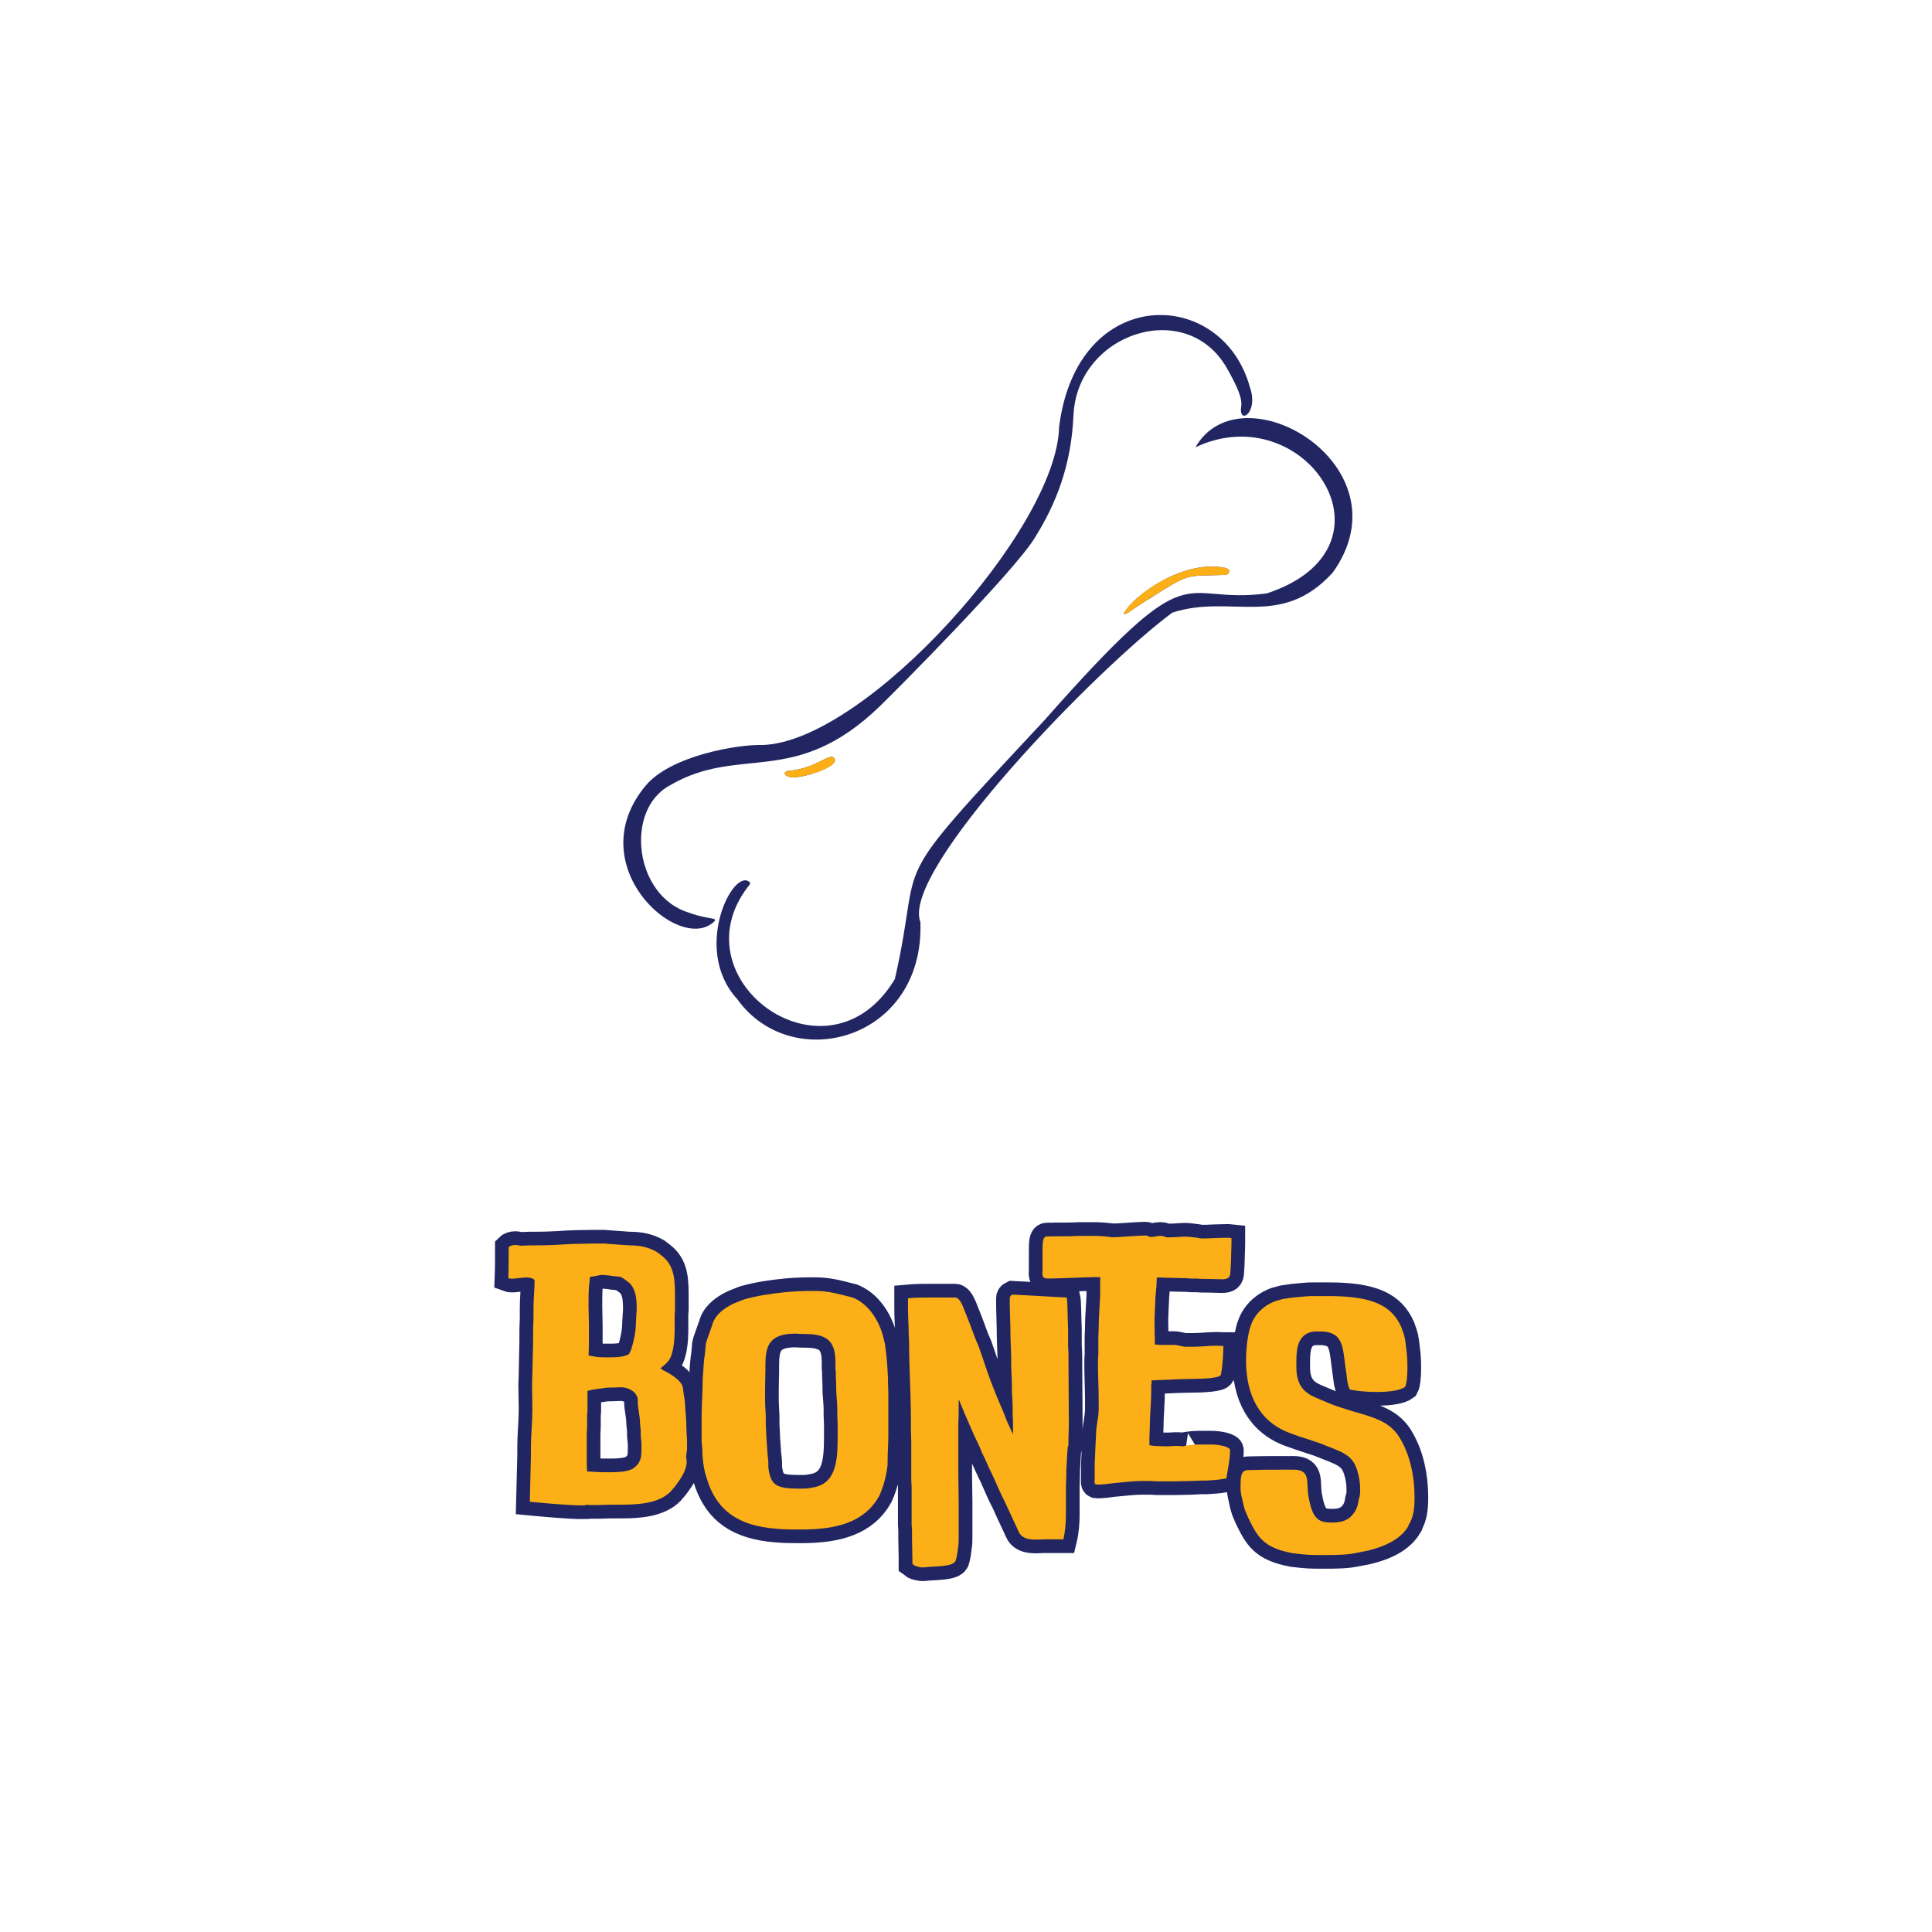 <svg xmlns="http://www.w3.org/2000/svg" xmlns:xlink="http://www.w3.org/1999/xlink" width="500" zoomAndPan="magnify" viewBox="0 0 375 375" height="500" preserveAspectRatio="xMidYMid meet" version="1.0"><defs><g/><clipPath id="1fcffbdbce"><path d="M 139 81 L 262.5 81 L 262.5 201.785 L 139 201.785 Z M 139 81 " clip-rule="nonzero"/></clipPath><clipPath id="e8b7c0d373"><path d="M 151.801 147.898 L 178.051 147.898 L 178.051 153.898 L 151.801 153.898 Z M 151.801 147.898 " clip-rule="nonzero"/></clipPath><clipPath id="d769a91cb4"><path d="M 152 147.898 L 163 147.898 L 163 151 L 152 151 Z M 152 147.898 " clip-rule="nonzero"/></clipPath><clipPath id="e6c467d03c"><path d="M 157.352 146.398 L 164.852 146.398 L 164.852 150.148 L 157.352 150.148 Z M 157.352 146.398 " clip-rule="nonzero"/></clipPath><clipPath id="ee4c01e4ea"><path d="M 157.352 146.398 L 163 146.398 L 163 150.148 L 157.352 150.148 Z M 157.352 146.398 " clip-rule="nonzero"/></clipPath><clipPath id="19ba56c4ca"><path d="M 213.602 105.75 L 239.102 105.75 L 239.102 114 L 213.602 114 Z M 213.602 105.75 " clip-rule="nonzero"/></clipPath><clipPath id="e16ba7261e"><path d="M 218 109 L 239 109 L 239 114 L 218 114 Z M 218 109 " clip-rule="nonzero"/></clipPath><clipPath id="f6cef8e5b3"><path d="M 214.5 106.949 L 226.5 106.949 L 226.5 115.949 L 214.5 115.949 Z M 214.5 106.949 " clip-rule="nonzero"/></clipPath><clipPath id="d3b6e2cf95"><path d="M 218 109 L 226.5 109 L 226.5 115.949 L 218 115.949 Z M 218 109 " clip-rule="nonzero"/></clipPath><clipPath id="b6d4d2d62a"><path d="M 211.949 84.148 L 223.199 84.148 L 223.199 118.648 L 211.949 118.648 Z M 211.949 84.148 " clip-rule="nonzero"/></clipPath><clipPath id="2633929a7d"><path d="M 218 109 L 223.199 109 L 223.199 118.648 L 218 118.648 Z M 218 109 " clip-rule="nonzero"/></clipPath><clipPath id="479a897c2f"><path d="M 216.148 103.352 L 220.648 103.352 L 220.648 119.852 L 216.148 119.852 Z M 216.148 103.352 " clip-rule="nonzero"/></clipPath><clipPath id="6fd981591b"><path d="M 218 109 L 220.648 109 L 220.648 119.852 L 218 119.852 Z M 218 109 " clip-rule="nonzero"/></clipPath></defs><rect x="-37.5" width="450" fill="#ffffff" y="-37.5" height="450" fill-opacity="1"/><rect x="-37.5" width="450" fill="#ffffff" y="-37.5" height="450" fill-opacity="1"/><g clip-path="url(#1fcffbdbce)"><path fill="#212662" d="M 178.648 178.965 C 179.461 201.938 153.676 208.754 143.105 193.934 C 134.234 184.328 142.332 168.203 145.539 171.25 C 145.742 171.441 145.367 171.941 145.164 172.133 C 131.227 190.336 160.742 211.66 173.688 190.031 C 179.512 164.688 170.91 173.867 202.68 139.848 C 232.488 106.09 228.199 117.52 245.883 115.18 C 272.93 106.25 253.312 76.746 232.035 86.82 C 240.902 71.281 273.539 90.438 258.676 111.145 C 248.566 122.207 238.953 115.199 227.547 118.914 C 212.879 129.746 174.742 169.039 178.648 178.965 " fill-opacity="1" fill-rule="nonzero"/></g><path fill="#212662" d="M 148.094 144.602 C 168.035 143.887 205.141 102.66 205.57 82.879 C 209.059 55.012 237.277 55.605 242.621 75.215 C 244.133 79.457 241.309 81.961 240.902 80.023 C 240.59 78.512 242.176 78.488 238.094 71.387 C 230.23 57.711 209.074 64.641 208.363 80.609 C 207.93 90.352 204.988 97.836 200.723 104.594 C 196.531 111.238 174.168 133.797 170.812 137.043 C 154.223 153.078 143.676 144.438 130.012 152.445 C 121.172 157.188 123.109 174.023 133.809 177.18 C 137.652 178.578 139.59 178 138.492 178.988 C 131.715 185.098 112.473 167.988 125.301 152.516 C 130.105 146.723 143.113 144.438 148.094 144.602 " fill-opacity="1" fill-rule="nonzero"/><path fill="#212662" d="M 222.469 116.586 C 218.93 118.82 218.742 119.293 218.09 119.16 C 219.875 115.613 229.645 108.652 237.531 110.18 C 239.078 110.301 238.699 111.562 237.77 111.594 C 229.793 111.859 231.223 111.047 222.469 116.586 " fill-opacity="1" fill-rule="nonzero"/><path fill="#212662" d="M 153.969 150.891 C 152.129 150.84 151.828 149.746 153.066 149.629 C 158.785 149.109 161.129 145.816 161.973 147.266 C 162.895 148.852 156.02 150.941 153.969 150.891 " fill-opacity="1" fill-rule="nonzero"/><path stroke-linecap="butt" transform="matrix(0.75, 0, 0, 0.75, 99.715, 230.686)" fill="none" stroke-linejoin="miter" d="M 27.854 81.835 C 32.578 81.835 37.578 81.445 40.599 78.424 L 41.724 77.111 C 43.156 75.221 44.766 72.96 44.766 70.679 C 44.766 70.403 44.766 70.127 44.651 69.851 C 44.469 69.273 44.859 68.236 44.859 67.387 L 44.859 65.127 C 44.859 64.642 44.766 64.09 44.766 63.606 C 44.766 62.846 44.651 62.106 44.651 61.346 L 44.651 60.585 C 44.651 60.127 44.563 59.549 44.563 59.09 L 44.375 56.809 C 44.375 55.679 44.193 54.273 44.005 53.236 L 43.823 51.898 C 43.823 50.215 41.635 48.695 40.042 47.752 L 38.615 46.991 L 37.969 46.528 C 38.797 45.861 39.651 45.215 40.229 44.361 L 40.599 43.695 C 41.844 40.679 41.635 36.346 41.635 34.064 L 41.635 32.747 C 41.635 32.267 41.724 31.898 41.724 31.434 L 41.724 28.783 C 41.724 23.971 41.844 20.007 38.156 17.262 L 37.026 16.408 C 34.833 15.189 32.854 14.731 29.833 14.731 L 23.245 14.247 L 20.87 14.247 C 19.281 14.247 17.391 14.335 15.688 14.335 C 14.927 14.335 14.255 14.429 13.521 14.429 C 11.052 14.611 8.219 14.731 5.776 14.731 L 4.161 14.731 C 3.401 14.731 2.573 14.82 1.813 14.82 C 1.328 14.731 0.776 14.611 0.385 14.611 C -0.26 14.611 -0.927 14.82 -1.297 15.189 C -1.297 17.174 -1.297 20.856 -1.391 23.21 C -0.078 23.695 2.458 22.747 4.255 23.116 C 4.74 23.21 5.109 23.392 5.385 23.695 C 5.385 26.137 5.109 28.507 5.109 30.95 L 5.109 33.877 C 5.109 34.637 5.016 35.283 5.016 36.044 C 5.016 38.512 5.016 40.955 4.922 43.419 C 4.922 44.919 4.833 46.439 4.833 47.934 C 4.833 48.971 4.74 49.825 4.74 50.861 C 4.74 52.934 4.833 55.127 4.833 57.2 C 4.833 60.403 4.464 63.606 4.464 66.83 L 4.464 68.997 L 4.161 81.075 C 4.161 81.075 14.651 82.111 18.339 82.017 C 18.703 81.741 19.375 81.924 19.833 81.924 L 22 81.924 C 22.943 81.924 23.984 81.835 24.927 81.835 Z M 23.036 22.356 L 23.984 22.45 C 24.833 22.45 25.688 22.747 26.542 22.747 L 27.854 22.934 C 27.854 23.023 27.948 23.116 28.151 23.116 L 28.797 23.601 C 29.469 24.059 30.135 24.544 30.505 25.101 L 31.078 26.044 C 31.724 27.658 31.818 29.247 31.818 30.861 L 31.818 31.622 C 31.818 31.986 31.724 32.267 31.724 32.658 L 31.724 33.028 C 31.724 33.507 31.63 33.971 31.63 34.361 C 31.63 36.804 31.172 39.247 30.411 41.622 L 29.833 42.84 C 28.708 43.601 26.448 43.695 25.224 43.695 L 24.073 43.695 C 22.943 43.695 21.542 43.695 20.5 43.419 L 19.375 43.236 C 19.375 42.174 19.464 41.439 19.464 40.491 L 19.464 35.283 C 19.464 33.695 19.375 32.174 19.375 30.767 L 19.375 29.455 C 19.375 28.116 19.375 26.804 19.464 25.465 L 19.74 22.84 C 20.87 22.84 22 22.356 23.036 22.356 Z M 19.073 52.382 C 20.016 52.106 20.964 51.991 22 51.809 L 22.943 51.715 C 23.427 51.622 23.891 51.528 24.375 51.528 L 25.318 51.528 C 26.172 51.528 26.906 51.439 27.76 51.439 C 29.557 51.439 31.724 52.476 32.115 54.455 L 32.115 55.215 C 32.115 57.017 32.672 58.788 32.672 60.679 L 32.854 62.663 L 32.854 63.606 C 32.854 64.46 33.063 65.403 33.063 66.257 L 33.063 67.866 C 33.063 69.757 32.672 71.257 30.964 72.387 L 30.688 72.57 C 29.099 73.424 26.266 73.424 25.411 73.424 L 22.76 73.424 C 21.63 73.424 20.109 73.236 18.979 73.236 C 18.891 72.017 18.891 70.794 18.891 69.549 L 18.891 63.788 C 18.891 63.054 18.979 62.294 18.979 61.533 L 18.979 58.7 C 18.979 58.419 19.073 58.054 19.073 57.658 Z M 77.219 26.528 C 74.87 26.528 72.677 26.622 70.604 26.804 C 66.641 27.174 63.068 27.747 59.656 28.695 L 57.031 29.731 C 53.807 31.226 51.917 33.116 51.365 35.398 L 50.417 38.028 C 50.026 39.158 49.656 40.007 49.656 40.861 L 49.474 42.84 C 49.474 43.325 49.286 43.788 49.286 44.273 L 49.078 46.439 C 49.078 47.382 48.896 48.606 48.896 49.642 C 48.896 52.752 48.62 56.163 48.62 59.366 L 48.62 65.127 C 48.62 65.981 48.802 66.924 48.802 67.752 C 48.802 70.127 49.286 73.236 49.932 74.945 L 50.417 76.439 C 52.953 83.241 57.953 87.294 67.979 88.054 C 69.958 88.241 72.125 88.241 74.474 88.241 C 83.646 88.241 90.813 86.351 94.594 79.554 C 95.724 77.111 96.484 74.184 96.76 71.439 L 96.76 70.59 C 96.76 68.33 96.943 66.07 96.943 63.788 L 96.943 53.142 C 96.943 52.106 96.854 51.049 96.854 50.127 L 96.854 49.064 C 96.76 47.085 96.667 45.309 96.484 43.601 L 96.276 41.898 C 96.182 41.044 96.094 40.309 95.906 39.549 L 95.536 38.028 C 94.411 33.971 91.76 29.825 87.703 28.21 L 86.943 28.023 C 84.016 27.262 81.276 26.528 78.073 26.528 Z M 65.052 51.898 C 65.052 50.215 65.141 48.606 65.141 47.2 L 65.141 45.861 C 65.141 41.137 65.786 37.564 72.885 37.564 C 73.438 37.564 74.109 37.658 74.661 37.658 L 75.234 37.658 C 80.63 37.658 83.255 39.064 83.255 44.919 L 83.255 46.528 C 83.255 46.898 83.349 47.2 83.349 47.564 L 83.349 48.606 C 83.349 49.273 83.438 49.919 83.438 50.585 L 83.438 51.528 C 83.438 53.419 83.74 55.309 83.74 57.2 L 83.74 58.512 C 83.74 59.366 83.833 60.309 83.833 61.163 L 83.833 64.09 C 83.833 70.309 83.531 76.351 77.401 77.387 C 76.182 77.684 75.052 77.684 73.828 77.684 C 67.979 77.684 66.641 76.741 65.995 72.872 C 65.995 72.57 65.901 72.294 65.901 72.017 L 65.901 71.07 C 65.901 69.945 65.604 68.7 65.604 67.57 L 65.417 64.945 C 65.417 64.273 65.328 63.606 65.328 62.96 C 65.328 62.294 65.234 61.622 65.234 60.981 L 65.234 59.549 C 65.234 57.96 65.052 56.346 65.052 54.731 Z M 129.036 27.471 C 128.646 27.658 128.37 27.934 128.37 28.507 C 128.37 32.08 128.552 35.007 128.552 38.21 C 128.552 39.247 128.646 40.195 128.646 41.137 C 128.646 42.08 128.74 42.934 128.74 43.788 L 128.74 46.163 C 128.74 46.898 128.854 47.564 128.854 48.236 C 128.854 49.273 128.943 50.127 128.943 51.163 L 128.943 53.049 C 128.943 53.512 129.036 53.882 129.036 54.273 C 129.036 55.033 129.13 55.679 129.13 56.346 L 129.13 58.882 C 129.13 59.46 129.224 59.939 129.224 60.497 L 129.224 63.606 C 129.13 63.512 129.13 63.33 129.036 63.142 C 129.036 63.054 128.854 62.96 128.854 62.846 L 127.516 59.939 L 126.964 58.419 L 124.865 53.512 L 123.37 49.642 L 122.422 46.991 L 120.813 42.288 L 120.255 40.679 C 119.406 38.877 118.828 37.08 118.182 35.398 L 117.333 33.21 L 116.203 30.377 C 115.625 29.064 114.958 28.21 114.219 28.21 L 108.068 28.21 C 106.083 28.21 104.01 28.21 102.031 28.392 L 102.031 31.044 C 102.031 33.304 102.214 35.585 102.214 37.84 C 102.214 38.512 102.328 39.247 102.328 40.007 C 102.328 46.528 102.792 53.142 102.792 59.642 L 102.792 62.017 C 102.792 63.236 102.88 64.366 102.88 65.585 L 102.88 75.497 C 102.88 76.075 102.974 76.648 102.974 77.2 L 102.974 86.929 C 102.974 87.502 103.068 87.965 103.068 88.538 L 103.068 90.799 C 103.068 92.413 103.156 93.908 103.156 95.523 L 103.156 97.111 C 103.458 97.32 103.641 97.596 103.917 97.689 L 104.958 97.965 C 105.349 98.059 105.625 98.059 106.083 98.059 C 108.552 97.689 114.01 98.059 114.406 96.169 C 114.682 95.221 114.865 94.184 114.958 93.054 C 115.167 92.111 115.167 91.075 115.167 90.132 L 115.167 81.257 C 115.167 78.908 115.073 76.648 115.073 74.273 L 115.073 60.679 C 115.073 59.939 115.167 59.179 115.167 58.419 L 115.167 54.549 L 115.443 55.215 L 116.849 58.606 L 119.13 63.788 L 119.979 65.585 L 120.536 66.83 L 121.297 68.606 L 121.849 69.757 L 122.609 71.439 C 123.094 72.57 123.646 73.606 124.13 74.642 L 125.719 78.241 L 126.385 79.669 L 127.057 80.981 L 128.74 84.669 L 130.073 87.502 L 130.625 88.726 C 131.781 91.465 135.443 90.799 137.333 90.799 L 142.24 90.799 C 142.724 88.814 142.911 86.445 142.911 84.46 L 142.911 77.2 C 142.911 76.075 143 75.127 143 74.273 L 143 73.054 C 143.578 61.346 143.578 69.757 143.578 65.773 L 143.578 64.549 C 143.578 63.788 143.672 62.96 143.672 61.809 L 143.672 59.273 C 143.672 57.017 143.578 48.512 143.578 42.84 C 143.578 42.08 143.464 41.346 143.464 40.585 L 143.464 36.346 C 143.281 32.471 143.37 29.455 143.094 28.21 Z M 184.438 75.038 C 184.896 72.017 185.38 70.033 185.38 67.752 C 185.38 66.715 182.271 66.257 180.474 66.257 L 177.063 66.257 C 175.656 66.257 173.193 66.627 173.49 66.715 C 173.005 66.715 172.547 66.627 172.063 66.627 L 170.932 66.627 C 170.354 66.627 169.896 66.715 169.411 66.715 C 167.151 66.715 165.266 66.627 164.505 66.439 L 164.505 64.549 C 164.505 63.7 164.62 62.846 164.62 62.017 C 164.62 58.7 164.984 55.585 164.984 52.288 L 164.984 50.955 L 165.078 50.309 L 165.078 49.642 L 165.656 49.642 L 172.063 49.366 C 173.49 49.366 174.896 49.273 176.417 49.273 C 177.729 49.273 179.135 49.179 180.286 49.064 C 181.693 48.882 182.729 48.695 183.005 48.236 C 183.583 45.215 183.583 42.752 183.677 40.767 C 183.099 40.767 182.547 40.679 181.969 40.679 C 179.896 40.679 177.917 40.955 175.839 40.955 L 173.953 40.955 C 172.917 40.955 171.969 40.491 170.932 40.491 L 167.823 40.491 C 167.063 40.491 166.599 40.398 165.932 40.398 C 165.932 38.419 165.839 36.044 165.839 33.971 C 165.839 33.116 165.932 32.267 165.932 31.434 C 165.932 30.767 166.026 30.189 166.026 29.544 C 166.026 27.658 166.391 25.58 166.391 23.695 L 166.391 23.023 L 167.063 23.023 C 167.911 23.023 168.766 23.116 169.62 23.116 C 171.115 23.116 172.547 23.21 174.042 23.21 C 174.438 23.21 174.802 23.299 175.266 23.299 L 176.599 23.299 C 177.547 23.392 178.401 23.392 179.229 23.392 C 180.75 23.392 182.156 23.486 183.307 23.486 C 184.714 23.486 185.474 23.116 185.474 21.616 C 185.656 19.247 185.656 17.174 185.75 14.335 L 185.75 12.84 L 184.807 12.747 C 183.677 12.747 182.547 12.84 181.323 12.84 C 180.656 12.84 179.896 12.929 179.229 12.929 L 177.917 12.929 C 177.547 12.929 177.063 12.747 176.693 12.747 L 175.078 12.538 C 174.714 12.538 174.318 12.445 173.953 12.445 C 172.635 12.445 171.302 12.632 169.802 12.632 L 169.135 12.632 C 168.672 12.632 168.188 12.262 167.729 12.262 L 167.151 12.262 C 166.391 12.262 165.745 12.538 164.984 12.538 C 164.411 12.538 164.042 12.169 163.464 12.169 C 161.302 12.169 156.578 12.632 154.688 12.632 C 154.594 12.632 154.594 12.632 154.5 12.538 L 152.615 12.356 C 152.057 12.356 151.391 12.262 150.839 12.262 L 146.297 12.262 C 145.443 12.262 144.682 12.356 143.833 12.356 L 140.167 12.356 C 137.609 12.632 136.849 11.32 136.849 15.95 L 136.849 20.95 C 136.849 22.174 136.479 23.299 138.276 23.299 C 140.906 23.299 148.464 22.934 150.536 22.934 L 150.839 22.934 C 151.208 22.934 151.484 22.934 151.875 23.023 C 151.781 23.21 151.781 23.392 151.781 23.601 L 151.781 26.413 C 151.781 29.544 151.391 32.658 151.391 35.861 C 151.391 36.715 151.297 37.564 151.297 38.419 L 151.297 43.028 C 151.297 43.512 151.208 43.788 151.208 44.273 L 151.208 45.585 C 151.208 48.695 151.391 51.715 151.391 54.731 L 151.391 56.715 C 151.391 57.752 151.297 58.882 151.115 59.939 L 150.932 61.163 C 150.839 61.809 150.724 62.382 150.724 63.054 L 150.536 66.83 C 150.536 67.663 150.448 68.424 150.448 69.273 C 150.448 69.945 150.354 70.59 150.354 71.163 L 150.354 75.038 C 150.354 75.59 150.078 76.648 150.932 76.648 C 152.427 76.648 153.854 76.439 155.172 76.257 L 159.135 75.887 C 160.172 75.799 161.302 75.705 162.339 75.705 L 164.802 75.705 C 165.354 75.705 165.932 75.799 166.484 75.799 L 171.115 75.799 C 172.547 75.799 173.953 75.705 175.38 75.705 C 176.208 75.705 176.969 75.59 177.823 75.59 L 179.135 75.59 C 180.844 75.497 182.365 75.403 183.859 75.127 C 184.047 75.127 184.25 75.038 184.438 75.038 Z M 189.526 44.549 C 189.526 53.236 192.818 60.127 200.469 63.142 C 202.177 63.788 204.156 64.46 205.953 65.033 L 207.938 65.679 C 208.583 65.887 209.25 66.163 209.917 66.439 L 212.083 67.294 C 214.068 68.148 216.417 68.908 217.755 71.533 L 218.214 72.663 C 218.885 74.851 219.068 76.257 219.068 78.517 C 219.068 79.002 218.974 79.46 218.885 79.851 L 218.698 80.497 C 218.401 82.481 217.938 83.632 216.604 84.945 L 216.141 85.314 C 215.01 86.169 213.401 86.445 211.901 86.445 C 208.677 86.445 206.786 85.981 205.75 80.038 C 204.896 76.439 206.599 72.778 201.786 72.778 C 198.005 72.778 193.859 72.778 190.286 72.872 C 188.396 72.872 188.094 73.997 188.094 76.924 L 188.094 77.57 C 188.094 78.241 188.188 78.814 188.302 79.366 L 188.578 80.611 C 188.854 81.835 189.042 82.965 189.615 84.09 L 190.078 85.221 C 192.453 90.038 193.859 92.965 201.599 94.392 L 204.068 94.669 C 205.104 94.762 206.323 94.856 207.453 94.856 L 209.917 94.856 C 212.641 94.856 215.563 94.856 218.214 94.278 L 221.052 93.726 C 225.682 92.596 229.552 90.705 231.536 87.387 L 231.536 87.205 C 232.943 85.038 233.125 82.596 233.125 79.851 C 233.125 74.273 231.901 69.09 229.646 65.127 C 227.089 60.309 222.661 59.273 217.177 57.658 C 215.38 57.106 213.49 56.533 211.693 55.861 L 207.453 54.09 C 204.432 52.752 202.547 50.767 202.547 46.252 L 202.547 44.549 C 202.547 40.955 203.214 38.028 206.234 37.174 C 206.901 36.991 207.547 36.991 208.396 36.991 C 210.656 36.991 211.901 37.382 213.031 38.325 C 214.828 40.101 214.828 43.512 215.198 45.861 L 215.474 47.846 C 215.865 50.679 215.656 50.007 216.323 51.991 C 219.828 52.846 228.307 53.142 230.682 51.346 C 231.536 49.825 231.328 43.695 231.052 42.08 C 230.865 40.585 230.776 38.971 230.292 37.564 L 229.74 35.95 C 227.271 30.283 222.271 27.84 210.865 27.84 L 207.359 27.84 C 206.51 27.84 205.656 27.84 204.802 27.934 L 201.693 28.21 L 199.063 28.601 L 197.083 29.153 C 193.578 30.491 191.505 33.116 190.745 35.491 C 190.286 36.715 189.526 40.101 189.526 44.549 Z M 189.526 44.549 " stroke="#212662" stroke-width="7.08" stroke-opacity="1" stroke-miterlimit="4"/><g fill="#fcaf16" fill-opacity="1"><g transform="translate(99.727, 293.686)"><g><path d="M 20.883 -1.629 C 24.422 -1.629 28.176 -1.91 30.441 -4.176 L 31.289 -5.168 C 32.352 -6.582 33.555 -8.281 33.555 -9.98 C 33.555 -10.195 33.555 -10.406 33.484 -10.617 C 33.344 -11.043 33.625 -11.824 33.625 -12.461 L 33.625 -14.16 C 33.625 -14.512 33.555 -14.938 33.555 -15.293 C 33.555 -15.859 33.484 -16.426 33.484 -16.988 L 33.484 -17.555 C 33.484 -17.91 33.414 -18.336 33.414 -18.688 L 33.273 -20.387 C 33.273 -21.238 33.133 -22.301 32.988 -23.078 L 32.848 -24.07 C 32.848 -25.344 31.219 -26.477 30.016 -27.184 L 28.953 -27.75 L 28.457 -28.105 C 29.098 -28.602 29.734 -29.098 30.156 -29.734 L 30.441 -30.227 C 31.359 -32.492 31.219 -35.75 31.219 -37.449 L 31.219 -38.441 C 31.219 -38.793 31.289 -39.078 31.289 -39.43 L 31.289 -41.414 C 31.289 -45.023 31.359 -47.996 28.602 -50.051 L 27.75 -50.688 C 26.121 -51.609 24.637 -51.961 22.371 -51.961 L 17.414 -52.316 L 15.645 -52.316 C 14.441 -52.316 13.027 -52.246 11.75 -52.246 C 11.184 -52.246 10.691 -52.176 10.125 -52.176 C 8.281 -52.031 6.16 -51.961 4.316 -51.961 L 3.113 -51.961 C 2.547 -51.961 1.91 -51.891 1.344 -51.891 C 0.992 -51.961 0.566 -52.031 0.281 -52.031 C -0.211 -52.031 -0.707 -51.891 -0.992 -51.609 C -0.992 -50.121 -0.992 -47.359 -1.062 -45.59 C -0.07 -45.238 1.84 -45.945 3.188 -45.66 C 3.539 -45.59 3.824 -45.449 4.035 -45.238 C 4.035 -43.395 3.824 -41.625 3.824 -39.785 L 3.824 -37.59 C 3.824 -37.023 3.754 -36.527 3.754 -35.961 C 3.754 -34.121 3.754 -32.281 3.68 -30.441 C 3.68 -29.309 3.609 -28.176 3.609 -27.043 C 3.609 -26.266 3.539 -25.625 3.539 -24.848 C 3.539 -23.289 3.609 -21.664 3.609 -20.105 C 3.609 -17.699 3.328 -15.293 3.328 -12.883 L 3.328 -11.258 L 3.113 -2.195 C 3.113 -2.195 10.973 -1.414 13.734 -1.488 C 14.016 -1.699 14.512 -1.559 14.867 -1.559 L 16.496 -1.559 C 17.203 -1.559 17.98 -1.629 18.688 -1.629 Z M 17.273 -46.227 L 17.98 -46.156 C 18.617 -46.156 19.254 -45.945 19.895 -45.945 L 20.883 -45.805 C 20.883 -45.73 20.953 -45.66 21.098 -45.66 L 21.59 -45.309 C 22.086 -44.953 22.582 -44.598 22.867 -44.176 L 23.289 -43.465 C 23.785 -42.262 23.855 -41.059 23.855 -39.855 L 23.855 -39.289 C 23.855 -39.008 23.785 -38.793 23.785 -38.512 L 23.785 -38.227 C 23.785 -37.875 23.715 -37.52 23.715 -37.238 C 23.715 -35.395 23.363 -33.555 22.797 -31.785 L 22.371 -30.867 C 21.52 -30.301 19.82 -30.227 18.902 -30.227 L 18.051 -30.227 C 17.203 -30.227 16.141 -30.227 15.363 -30.441 L 14.512 -30.582 C 14.512 -31.359 14.582 -31.926 14.582 -32.637 L 14.582 -36.527 C 14.582 -37.73 14.512 -38.863 14.512 -39.926 L 14.512 -40.918 C 14.512 -41.91 14.512 -42.898 14.582 -43.891 L 14.797 -45.875 C 15.645 -45.875 16.496 -46.227 17.273 -46.227 Z M 14.301 -23.715 C 15.008 -23.93 15.715 -24 16.496 -24.141 L 17.203 -24.211 C 17.555 -24.281 17.91 -24.352 18.266 -24.352 L 18.973 -24.352 C 19.609 -24.352 20.176 -24.422 20.812 -24.422 C 22.156 -24.422 23.785 -23.645 24.07 -22.156 L 24.07 -21.59 C 24.07 -20.246 24.496 -18.902 24.496 -17.484 L 24.637 -16 L 24.637 -15.293 C 24.637 -14.652 24.777 -13.945 24.777 -13.309 L 24.777 -12.105 C 24.777 -10.691 24.496 -9.559 23.219 -8.707 L 23.008 -8.566 C 21.805 -7.93 19.68 -7.93 19.043 -7.93 L 17.062 -7.93 C 16.211 -7.93 15.078 -8.07 14.23 -8.07 C 14.16 -8.992 14.16 -9.91 14.16 -10.832 L 14.16 -15.148 C 14.16 -15.715 14.23 -16.281 14.23 -16.848 L 14.23 -18.973 C 14.23 -19.184 14.301 -19.469 14.301 -19.75 Z M 14.301 -23.715 "/></g></g></g><g fill="#fcaf16" fill-opacity="1"><g transform="translate(133.985, 293.686)"><g><path d="M 23.645 -43.113 C 21.875 -43.113 20.246 -43.043 18.688 -42.898 C 15.715 -42.617 13.027 -42.191 10.477 -41.484 L 8.496 -40.707 C 6.09 -39.574 4.672 -38.156 4.246 -36.457 L 3.539 -34.477 C 3.258 -33.625 2.973 -32.988 2.973 -32.352 L 2.832 -30.867 C 2.832 -30.512 2.691 -30.156 2.691 -29.805 L 2.547 -28.176 C 2.547 -27.469 2.406 -26.547 2.406 -25.77 C 2.406 -23.434 2.195 -20.883 2.195 -18.477 L 2.195 -14.16 C 2.195 -13.52 2.336 -12.812 2.336 -12.176 C 2.336 -10.406 2.691 -8.07 3.188 -6.797 L 3.539 -5.664 C 5.449 -0.566 9.203 2.477 16.707 3.043 C 18.195 3.188 19.82 3.188 21.59 3.188 C 28.457 3.188 33.84 1.77 36.672 -3.328 C 37.52 -5.168 38.086 -7.363 38.297 -9.414 L 38.297 -10.051 C 38.297 -11.75 38.441 -13.449 38.441 -15.148 L 38.441 -23.148 C 38.441 -23.93 38.371 -24.707 38.371 -25.414 L 38.371 -26.191 C 38.297 -27.68 38.227 -29.023 38.086 -30.301 L 37.945 -31.574 C 37.875 -32.211 37.805 -32.777 37.66 -33.344 L 37.379 -34.477 C 36.527 -37.52 34.547 -40.637 31.504 -41.84 L 30.938 -41.98 C 28.742 -42.547 26.688 -43.113 24.281 -43.113 Z M 14.512 -24.07 C 14.512 -25.344 14.582 -26.547 14.582 -27.609 L 14.582 -28.602 C 14.582 -32.141 15.078 -34.828 20.387 -34.828 C 20.812 -34.828 21.309 -34.758 21.734 -34.758 L 22.156 -34.758 C 26.191 -34.758 28.176 -33.695 28.176 -29.309 L 28.176 -28.105 C 28.176 -27.82 28.246 -27.609 28.246 -27.324 L 28.246 -26.547 C 28.246 -26.051 28.316 -25.555 28.316 -25.059 L 28.316 -24.352 C 28.316 -22.938 28.531 -21.52 28.531 -20.105 L 28.531 -19.113 C 28.531 -18.477 28.602 -17.77 28.602 -17.133 L 28.602 -14.938 C 28.602 -10.266 28.387 -5.734 23.785 -4.957 C 22.867 -4.742 22.016 -4.742 21.098 -4.742 C 16.707 -4.742 15.715 -5.449 15.219 -8.352 C 15.219 -8.566 15.148 -8.777 15.148 -8.992 L 15.148 -9.699 C 15.148 -10.547 14.938 -11.469 14.938 -12.316 L 14.797 -14.301 C 14.797 -14.797 14.727 -15.293 14.727 -15.785 C 14.727 -16.281 14.652 -16.777 14.652 -17.273 L 14.652 -18.336 C 14.652 -19.539 14.512 -20.742 14.512 -21.945 Z M 14.512 -24.07 "/></g></g></g><g fill="#fcaf16" fill-opacity="1"><g transform="translate(173.834, 293.686)"><g><path d="M 22.652 -42.406 C 22.371 -42.262 22.156 -42.051 22.156 -41.625 C 22.156 -38.938 22.301 -36.742 22.301 -34.336 C 22.301 -33.555 22.371 -32.848 22.371 -32.141 C 22.371 -31.434 22.441 -30.793 22.441 -30.156 L 22.441 -28.387 C 22.441 -27.82 22.512 -27.324 22.512 -26.832 C 22.512 -26.051 22.582 -25.414 22.582 -24.637 L 22.582 -23.219 C 22.582 -22.867 22.652 -22.582 22.652 -22.301 C 22.652 -21.734 22.723 -21.238 22.723 -20.742 L 22.723 -18.832 C 22.723 -18.406 22.797 -18.051 22.797 -17.629 L 22.797 -15.293 C 22.723 -15.363 22.723 -15.504 22.652 -15.645 C 22.652 -15.715 22.512 -15.785 22.512 -15.859 L 21.52 -18.051 L 21.098 -19.184 L 19.539 -22.867 L 18.406 -25.77 L 17.699 -27.75 L 16.496 -31.289 L 16.07 -32.492 C 15.434 -33.84 15.008 -35.184 14.512 -36.457 L 13.875 -38.086 L 13.027 -40.211 C 12.602 -41.203 12.105 -41.84 11.539 -41.84 L 6.938 -41.84 C 5.449 -41.84 3.895 -41.84 2.406 -41.695 L 2.406 -39.715 C 2.406 -38.016 2.547 -36.316 2.547 -34.617 C 2.547 -34.121 2.621 -33.555 2.621 -32.988 C 2.621 -28.105 2.973 -23.148 2.973 -18.266 L 2.973 -16.496 C 2.973 -15.574 3.043 -14.727 3.043 -13.805 L 3.043 -6.371 C 3.043 -5.945 3.113 -5.523 3.113 -5.098 L 3.113 2.195 C 3.113 2.621 3.188 2.973 3.188 3.398 L 3.188 5.098 C 3.188 6.301 3.258 7.434 3.258 8.637 L 3.258 9.84 C 3.469 9.98 3.609 10.195 3.824 10.266 L 4.602 10.477 C 4.883 10.547 5.098 10.547 5.449 10.547 C 7.293 10.266 11.398 10.547 11.68 9.133 C 11.895 8.426 12.035 7.645 12.105 6.797 C 12.246 6.09 12.246 5.309 12.246 4.602 L 12.246 -2.055 C 12.246 -3.824 12.176 -5.523 12.176 -7.293 L 12.176 -17.484 C 12.176 -18.051 12.246 -18.617 12.246 -19.184 L 12.246 -22.086 L 12.461 -21.59 L 13.52 -19.043 L 15.219 -15.148 L 15.859 -13.805 L 16.281 -12.883 L 16.848 -11.539 L 17.273 -10.691 L 17.84 -9.414 C 18.195 -8.566 18.617 -7.789 18.973 -7.008 L 20.176 -4.316 L 20.672 -3.258 L 21.168 -2.266 L 22.441 0.496 L 23.434 2.621 L 23.855 3.539 C 24.707 5.594 27.469 5.098 28.883 5.098 L 32.566 5.098 C 32.918 3.609 33.059 1.84 33.059 0.355 L 33.059 -5.098 C 33.059 -5.945 33.133 -6.656 33.133 -7.293 L 33.133 -8.211 C 33.555 -16.988 33.555 -10.691 33.555 -13.664 L 33.555 -14.582 C 33.555 -15.148 33.625 -15.785 33.625 -16.637 L 33.625 -18.547 C 33.625 -20.246 33.555 -26.617 33.555 -30.867 C 33.555 -31.434 33.484 -32 33.484 -32.566 L 33.484 -35.75 C 33.344 -38.652 33.414 -40.918 33.203 -41.84 Z M 22.652 -42.406 "/></g></g></g><g fill="#fcaf16" fill-opacity="1"><g transform="translate(210.216, 293.686)"><g><path d="M 27.82 -6.727 C 28.176 -8.992 28.531 -10.477 28.531 -12.176 C 28.531 -12.953 26.191 -13.309 24.848 -13.309 L 22.301 -13.309 C 21.238 -13.309 19.398 -13.027 19.609 -12.953 C 19.254 -12.953 18.902 -13.027 18.547 -13.027 L 17.699 -13.027 C 17.273 -13.027 16.918 -12.953 16.566 -12.953 C 14.867 -12.953 13.449 -13.027 12.883 -13.168 L 12.883 -14.582 C 12.883 -15.219 12.953 -15.859 12.953 -16.496 C 12.953 -18.973 13.238 -21.309 13.238 -23.785 L 13.238 -24.777 L 13.309 -25.273 L 13.309 -25.77 L 13.734 -25.77 L 18.547 -25.98 C 19.609 -25.98 20.672 -26.051 21.805 -26.051 C 22.797 -26.051 23.855 -26.121 24.707 -26.191 C 25.77 -26.336 26.547 -26.477 26.758 -26.832 C 27.184 -29.098 27.184 -30.938 27.254 -32.422 C 26.832 -32.422 26.406 -32.492 25.98 -32.492 C 24.422 -32.492 22.938 -32.281 21.379 -32.281 L 19.965 -32.281 C 19.184 -32.281 18.477 -32.637 17.699 -32.637 L 15.363 -32.637 C 14.797 -32.637 14.441 -32.707 13.945 -32.707 C 13.945 -34.191 13.875 -35.961 13.875 -37.52 C 13.875 -38.156 13.945 -38.793 13.945 -39.43 C 13.945 -39.926 14.016 -40.352 14.016 -40.848 C 14.016 -42.262 14.301 -43.82 14.301 -45.238 L 14.301 -45.73 L 14.797 -45.73 C 15.434 -45.73 16.07 -45.66 16.707 -45.66 C 17.84 -45.66 18.902 -45.59 20.035 -45.59 C 20.316 -45.59 20.602 -45.52 20.953 -45.52 L 21.945 -45.52 C 22.652 -45.449 23.289 -45.449 23.93 -45.449 C 25.059 -45.449 26.121 -45.379 26.973 -45.379 C 28.035 -45.379 28.602 -45.66 28.602 -46.793 C 28.742 -48.562 28.742 -50.121 28.812 -52.246 L 28.812 -53.379 L 28.105 -53.449 C 27.254 -53.449 26.406 -53.379 25.484 -53.379 C 24.988 -53.379 24.422 -53.309 23.93 -53.309 L 22.938 -53.309 C 22.652 -53.309 22.301 -53.449 22.016 -53.449 L 20.812 -53.59 C 20.531 -53.59 20.246 -53.66 19.965 -53.66 C 18.973 -53.66 17.98 -53.52 16.848 -53.52 L 16.352 -53.52 C 16 -53.52 15.645 -53.801 15.293 -53.801 L 14.867 -53.801 C 14.301 -53.801 13.805 -53.59 13.238 -53.59 C 12.812 -53.59 12.531 -53.875 12.105 -53.875 C 10.477 -53.875 6.938 -53.52 5.523 -53.52 C 5.449 -53.52 5.449 -53.52 5.379 -53.59 L 3.965 -53.73 C 3.539 -53.73 3.043 -53.801 2.621 -53.801 L -0.777 -53.801 C -1.414 -53.801 -1.98 -53.73 -2.621 -53.73 L -5.379 -53.73 C -7.293 -53.52 -7.859 -54.512 -7.859 -51.043 L -7.859 -47.289 C -7.859 -46.367 -8.141 -45.52 -6.797 -45.52 C -4.812 -45.52 0.848 -45.805 2.406 -45.805 L 2.621 -45.805 C 2.902 -45.805 3.113 -45.805 3.398 -45.73 C 3.328 -45.59 3.328 -45.449 3.328 -45.309 L 3.328 -43.184 C 3.328 -40.848 3.043 -38.512 3.043 -36.105 C 3.043 -35.469 2.973 -34.828 2.973 -34.191 L 2.973 -30.723 C 2.973 -30.371 2.902 -30.156 2.902 -29.805 L 2.902 -28.812 C 2.902 -26.477 3.043 -24.211 3.043 -21.945 L 3.043 -20.461 C 3.043 -19.68 2.973 -18.832 2.832 -18.051 L 2.691 -17.133 C 2.621 -16.637 2.547 -16.211 2.547 -15.715 L 2.406 -12.883 C 2.406 -12.246 2.336 -11.68 2.336 -11.043 C 2.336 -10.547 2.266 -10.051 2.266 -9.629 L 2.266 -6.727 C 2.266 -6.301 2.055 -5.523 2.691 -5.523 C 3.824 -5.523 4.883 -5.664 5.875 -5.805 L 8.848 -6.09 C 9.629 -6.16 10.477 -6.23 11.258 -6.23 L 13.098 -6.23 C 13.52 -6.23 13.945 -6.16 14.371 -6.16 L 17.84 -6.16 C 18.902 -6.16 19.965 -6.23 21.023 -6.23 C 21.664 -6.23 22.23 -6.301 22.867 -6.301 L 23.855 -6.301 C 25.133 -6.371 26.266 -6.441 27.398 -6.656 C 27.539 -6.656 27.68 -6.727 27.82 -6.727 Z M 27.82 -6.727 "/></g></g></g><g fill="#fcaf16" fill-opacity="1"><g transform="translate(239.024, 293.686)"><g><path d="M 2.832 -29.59 C 2.832 -23.078 5.309 -17.91 11.043 -15.645 C 12.316 -15.148 13.805 -14.652 15.148 -14.23 L 16.637 -13.734 C 17.133 -13.594 17.629 -13.379 18.121 -13.168 L 19.75 -12.531 C 21.238 -11.895 23.008 -11.328 24 -9.344 L 24.352 -8.496 C 24.848 -6.867 24.988 -5.805 24.988 -4.105 C 24.988 -3.754 24.918 -3.398 24.848 -3.113 L 24.707 -2.621 C 24.496 -1.133 24.141 -0.281 23.148 0.707 L 22.797 0.992 C 21.945 1.629 20.742 1.84 19.609 1.84 C 17.203 1.84 15.785 1.488 15.008 -2.973 C 14.371 -5.664 15.645 -8.426 12.035 -8.426 C 9.203 -8.426 6.09 -8.426 3.398 -8.352 C 1.98 -8.352 1.77 -7.504 1.77 -5.309 L 1.77 -4.812 C 1.77 -4.316 1.84 -3.895 1.91 -3.469 L 2.125 -2.547 C 2.336 -1.629 2.477 -0.777 2.902 0.07 L 3.258 0.922 C 5.027 4.531 6.09 6.727 11.895 7.789 L 13.734 8 C 14.512 8.07 15.434 8.141 16.281 8.141 L 18.121 8.141 C 20.176 8.141 22.371 8.141 24.352 7.715 L 26.477 7.293 C 29.945 6.441 32.848 5.027 34.336 2.547 L 34.336 2.406 C 35.395 0.777 35.539 -1.062 35.539 -3.113 C 35.539 -7.293 34.617 -11.184 32.918 -14.16 C 31.008 -17.77 27.68 -18.547 23.574 -19.75 C 22.23 -20.176 20.812 -20.602 19.469 -21.098 L 16.281 -22.441 C 14.016 -23.434 12.602 -24.918 12.602 -28.316 L 12.602 -29.59 C 12.602 -32.281 13.098 -34.477 15.363 -35.113 C 15.859 -35.254 16.352 -35.254 16.988 -35.254 C 18.688 -35.254 19.609 -34.973 20.461 -34.262 C 21.805 -32.918 21.805 -30.371 22.086 -28.602 L 22.301 -27.113 C 22.582 -24.988 22.441 -25.484 22.938 -24 C 25.555 -23.363 31.926 -23.148 33.695 -24.496 C 34.336 -25.625 34.191 -30.227 33.98 -31.434 C 33.84 -32.566 33.77 -33.77 33.414 -34.828 L 32.988 -36.035 C 31.148 -40.281 27.398 -42.121 18.832 -42.121 L 16.211 -42.121 C 15.574 -42.121 14.938 -42.121 14.301 -42.051 L 11.965 -41.84 L 9.98 -41.555 L 8.496 -41.129 C 5.875 -40.141 4.316 -38.156 3.754 -36.387 C 3.398 -35.469 2.832 -32.918 2.832 -29.59 Z M 2.832 -29.59 "/></g></g></g><g clip-path="url(#e8b7c0d373)"><path fill="#fcaf16" d="M 178.648 178.965 C 179.461 201.938 153.676 208.754 143.105 193.934 C 134.234 184.328 142.332 168.203 145.539 171.25 C 145.742 171.441 145.367 171.941 145.164 172.133 C 131.227 190.336 160.742 211.66 173.688 190.031 C 179.512 164.688 170.91 173.867 202.68 139.848 C 232.488 106.09 228.199 117.52 245.883 115.18 C 272.93 106.25 253.312 76.746 232.035 86.82 C 240.902 71.281 273.539 90.438 258.676 111.145 C 248.566 122.207 238.953 115.199 227.547 118.914 C 212.879 129.746 174.742 169.039 178.648 178.965 " fill-opacity="1" fill-rule="nonzero"/><path fill="#fcaf16" d="M 148.094 144.602 C 168.035 143.887 205.141 102.66 205.57 82.879 C 209.059 55.012 237.277 55.605 242.621 75.215 C 244.133 79.457 241.309 81.961 240.902 80.023 C 240.59 78.512 242.176 78.488 238.094 71.387 C 230.23 57.711 209.074 64.641 208.363 80.609 C 207.93 90.352 204.988 97.836 200.723 104.594 C 196.531 111.238 174.168 133.797 170.812 137.043 C 154.223 153.078 143.676 144.438 130.012 152.445 C 121.172 157.188 123.109 174.023 133.809 177.18 C 137.652 178.578 139.59 178 138.492 178.988 C 131.715 185.098 112.473 167.988 125.301 152.516 C 130.105 146.723 143.113 144.438 148.094 144.602 " fill-opacity="1" fill-rule="nonzero"/></g><g clip-path="url(#d769a91cb4)"><path fill="#fcaf16" d="M 153.969 150.891 C 152.129 150.84 151.828 149.746 153.066 149.629 C 158.785 149.109 161.129 145.816 161.973 147.266 C 162.895 148.852 156.02 150.941 153.969 150.891 " fill-opacity="1" fill-rule="nonzero"/></g><g clip-path="url(#e6c467d03c)"><path fill="#fcaf16" d="M 178.648 178.965 C 179.461 201.938 153.676 208.754 143.105 193.934 C 134.234 184.328 142.332 168.203 145.539 171.25 C 145.742 171.441 145.367 171.941 145.164 172.133 C 131.227 190.336 160.742 211.66 173.688 190.031 C 179.512 164.688 170.91 173.867 202.68 139.848 C 232.488 106.09 228.199 117.52 245.883 115.18 C 272.93 106.25 253.312 76.746 232.035 86.82 C 240.902 71.281 273.539 90.438 258.676 111.145 C 248.566 122.207 238.953 115.199 227.547 118.914 C 212.879 129.746 174.742 169.039 178.648 178.965 " fill-opacity="1" fill-rule="nonzero"/><path fill="#fcaf16" d="M 148.094 144.602 C 168.035 143.887 205.141 102.66 205.57 82.879 C 209.059 55.012 237.277 55.605 242.621 75.215 C 244.133 79.457 241.309 81.961 240.902 80.023 C 240.59 78.512 242.176 78.488 238.094 71.387 C 230.23 57.711 209.074 64.641 208.363 80.609 C 207.93 90.352 204.988 97.836 200.723 104.594 C 196.531 111.238 174.168 133.797 170.812 137.043 C 154.223 153.078 143.676 144.438 130.012 152.445 C 121.172 157.188 123.109 174.023 133.809 177.18 C 137.652 178.578 139.59 178 138.492 178.988 C 131.715 185.098 112.473 167.988 125.301 152.516 C 130.105 146.723 143.113 144.438 148.094 144.602 " fill-opacity="1" fill-rule="nonzero"/></g><g clip-path="url(#ee4c01e4ea)"><path fill="#fcaf16" d="M 153.969 150.891 C 152.129 150.84 151.828 149.746 153.066 149.629 C 158.785 149.109 161.129 145.816 161.973 147.266 C 162.895 148.852 156.02 150.941 153.969 150.891 " fill-opacity="1" fill-rule="nonzero"/></g><g clip-path="url(#19ba56c4ca)"><path fill="#fcaf16" d="M 178.648 178.965 C 179.461 201.938 153.676 208.754 143.105 193.934 C 134.234 184.328 142.332 168.203 145.539 171.25 C 145.742 171.441 145.367 171.941 145.164 172.133 C 131.227 190.336 160.742 211.66 173.688 190.031 C 179.512 164.688 170.91 173.867 202.68 139.848 C 232.488 106.09 228.199 117.52 245.883 115.18 C 272.93 106.25 253.312 76.746 232.035 86.82 C 240.902 71.281 273.539 90.438 258.676 111.145 C 248.566 122.207 238.953 115.199 227.547 118.914 C 212.879 129.746 174.742 169.039 178.648 178.965 " fill-opacity="1" fill-rule="nonzero"/><path fill="#fcaf16" d="M 148.094 144.602 C 168.035 143.887 205.141 102.66 205.57 82.879 C 209.059 55.012 237.277 55.605 242.621 75.215 C 244.133 79.457 241.309 81.961 240.902 80.023 C 240.59 78.512 242.176 78.488 238.094 71.387 C 230.23 57.711 209.074 64.641 208.363 80.609 C 207.93 90.352 204.988 97.836 200.723 104.594 C 196.531 111.238 174.168 133.797 170.812 137.043 C 154.223 153.078 143.676 144.438 130.012 152.445 C 121.172 157.188 123.109 174.023 133.809 177.18 C 137.652 178.578 139.59 178 138.492 178.988 C 131.715 185.098 112.473 167.988 125.301 152.516 C 130.105 146.723 143.113 144.438 148.094 144.602 " fill-opacity="1" fill-rule="nonzero"/></g><g clip-path="url(#e16ba7261e)"><path fill="#fcaf16" d="M 222.469 116.586 C 218.93 118.82 218.742 119.293 218.09 119.16 C 219.875 115.613 229.645 108.652 237.531 110.18 C 239.078 110.301 238.699 111.562 237.77 111.594 C 229.793 111.859 231.223 111.047 222.469 116.586 " fill-opacity="1" fill-rule="nonzero"/></g><g clip-path="url(#f6cef8e5b3)"><path fill="#fcaf16" d="M 178.648 178.965 C 179.461 201.938 153.676 208.754 143.105 193.934 C 134.234 184.328 142.332 168.203 145.539 171.25 C 145.742 171.441 145.367 171.941 145.164 172.133 C 131.227 190.336 160.742 211.66 173.688 190.031 C 179.512 164.688 170.91 173.867 202.68 139.848 C 232.488 106.09 228.199 117.52 245.883 115.18 C 272.93 106.25 253.312 76.746 232.035 86.82 C 240.902 71.281 273.539 90.438 258.676 111.145 C 248.566 122.207 238.953 115.199 227.547 118.914 C 212.879 129.746 174.742 169.039 178.648 178.965 " fill-opacity="1" fill-rule="nonzero"/><path fill="#fcaf16" d="M 148.094 144.602 C 168.035 143.887 205.141 102.66 205.57 82.879 C 209.059 55.012 237.277 55.605 242.621 75.215 C 244.133 79.457 241.309 81.961 240.902 80.023 C 240.59 78.512 242.176 78.488 238.094 71.387 C 230.23 57.711 209.074 64.641 208.363 80.609 C 207.93 90.352 204.988 97.836 200.723 104.594 C 196.531 111.238 174.168 133.797 170.812 137.043 C 154.223 153.078 143.676 144.438 130.012 152.445 C 121.172 157.188 123.109 174.023 133.809 177.18 C 137.652 178.578 139.59 178 138.492 178.988 C 131.715 185.098 112.473 167.988 125.301 152.516 C 130.105 146.723 143.113 144.438 148.094 144.602 " fill-opacity="1" fill-rule="nonzero"/></g><g clip-path="url(#d3b6e2cf95)"><path fill="#fcaf16" d="M 222.469 116.586 C 218.93 118.82 218.742 119.293 218.09 119.16 C 219.875 115.613 229.645 108.652 237.531 110.18 C 239.078 110.301 238.699 111.562 237.77 111.594 C 229.793 111.859 231.223 111.047 222.469 116.586 " fill-opacity="1" fill-rule="nonzero"/></g><g clip-path="url(#b6d4d2d62a)"><path fill="#fcaf16" d="M 178.648 178.965 C 179.461 201.938 153.676 208.754 143.105 193.934 C 134.234 184.328 142.332 168.203 145.539 171.25 C 145.742 171.441 145.367 171.941 145.164 172.133 C 131.227 190.336 160.742 211.66 173.688 190.031 C 179.512 164.688 170.91 173.867 202.68 139.848 C 232.488 106.09 228.199 117.52 245.883 115.18 C 272.93 106.25 253.312 76.746 232.035 86.82 C 240.902 71.281 273.539 90.438 258.676 111.145 C 248.566 122.207 238.953 115.199 227.547 118.914 C 212.879 129.746 174.742 169.039 178.648 178.965 " fill-opacity="1" fill-rule="nonzero"/><path fill="#fcaf16" d="M 148.094 144.602 C 168.035 143.887 205.141 102.66 205.57 82.879 C 209.059 55.012 237.277 55.605 242.621 75.215 C 244.133 79.457 241.309 81.961 240.902 80.023 C 240.59 78.512 242.176 78.488 238.094 71.387 C 230.23 57.711 209.074 64.641 208.363 80.609 C 207.93 90.352 204.988 97.836 200.723 104.594 C 196.531 111.238 174.168 133.797 170.812 137.043 C 154.223 153.078 143.676 144.438 130.012 152.445 C 121.172 157.188 123.109 174.023 133.809 177.18 C 137.652 178.578 139.59 178 138.492 178.988 C 131.715 185.098 112.473 167.988 125.301 152.516 C 130.105 146.723 143.113 144.438 148.094 144.602 " fill-opacity="1" fill-rule="nonzero"/></g><g clip-path="url(#2633929a7d)"><path fill="#fcaf16" d="M 222.469 116.586 C 218.93 118.82 218.742 119.293 218.09 119.16 C 219.875 115.613 229.645 108.652 237.531 110.18 C 239.078 110.301 238.699 111.562 237.77 111.594 C 229.793 111.859 231.223 111.047 222.469 116.586 " fill-opacity="1" fill-rule="nonzero"/></g><g clip-path="url(#479a897c2f)"><path fill="#fcaf16" d="M 178.648 178.965 C 179.461 201.938 153.676 208.754 143.105 193.934 C 134.234 184.328 142.332 168.203 145.539 171.25 C 145.742 171.441 145.367 171.941 145.164 172.133 C 131.227 190.336 160.742 211.66 173.688 190.031 C 179.512 164.688 170.91 173.867 202.68 139.848 C 232.488 106.09 228.199 117.52 245.883 115.18 C 272.93 106.25 253.312 76.746 232.035 86.82 C 240.902 71.281 273.539 90.438 258.676 111.145 C 248.566 122.207 238.953 115.199 227.547 118.914 C 212.879 129.746 174.742 169.039 178.648 178.965 " fill-opacity="1" fill-rule="nonzero"/><path fill="#fcaf16" d="M 148.094 144.602 C 168.035 143.887 205.141 102.66 205.57 82.879 C 209.059 55.012 237.277 55.605 242.621 75.215 C 244.133 79.457 241.309 81.961 240.902 80.023 C 240.59 78.512 242.176 78.488 238.094 71.387 C 230.23 57.711 209.074 64.641 208.363 80.609 C 207.93 90.352 204.988 97.836 200.723 104.594 C 196.531 111.238 174.168 133.797 170.812 137.043 C 154.223 153.078 143.676 144.438 130.012 152.445 C 121.172 157.188 123.109 174.023 133.809 177.18 C 137.652 178.578 139.59 178 138.492 178.988 C 131.715 185.098 112.473 167.988 125.301 152.516 C 130.105 146.723 143.113 144.438 148.094 144.602 " fill-opacity="1" fill-rule="nonzero"/></g><g clip-path="url(#6fd981591b)"><path fill="#fcaf16" d="M 222.469 116.586 C 218.93 118.82 218.742 119.293 218.09 119.16 C 219.875 115.613 229.645 108.652 237.531 110.18 C 239.078 110.301 238.699 111.562 237.77 111.594 C 229.793 111.859 231.223 111.047 222.469 116.586 " fill-opacity="1" fill-rule="nonzero"/></g></svg>